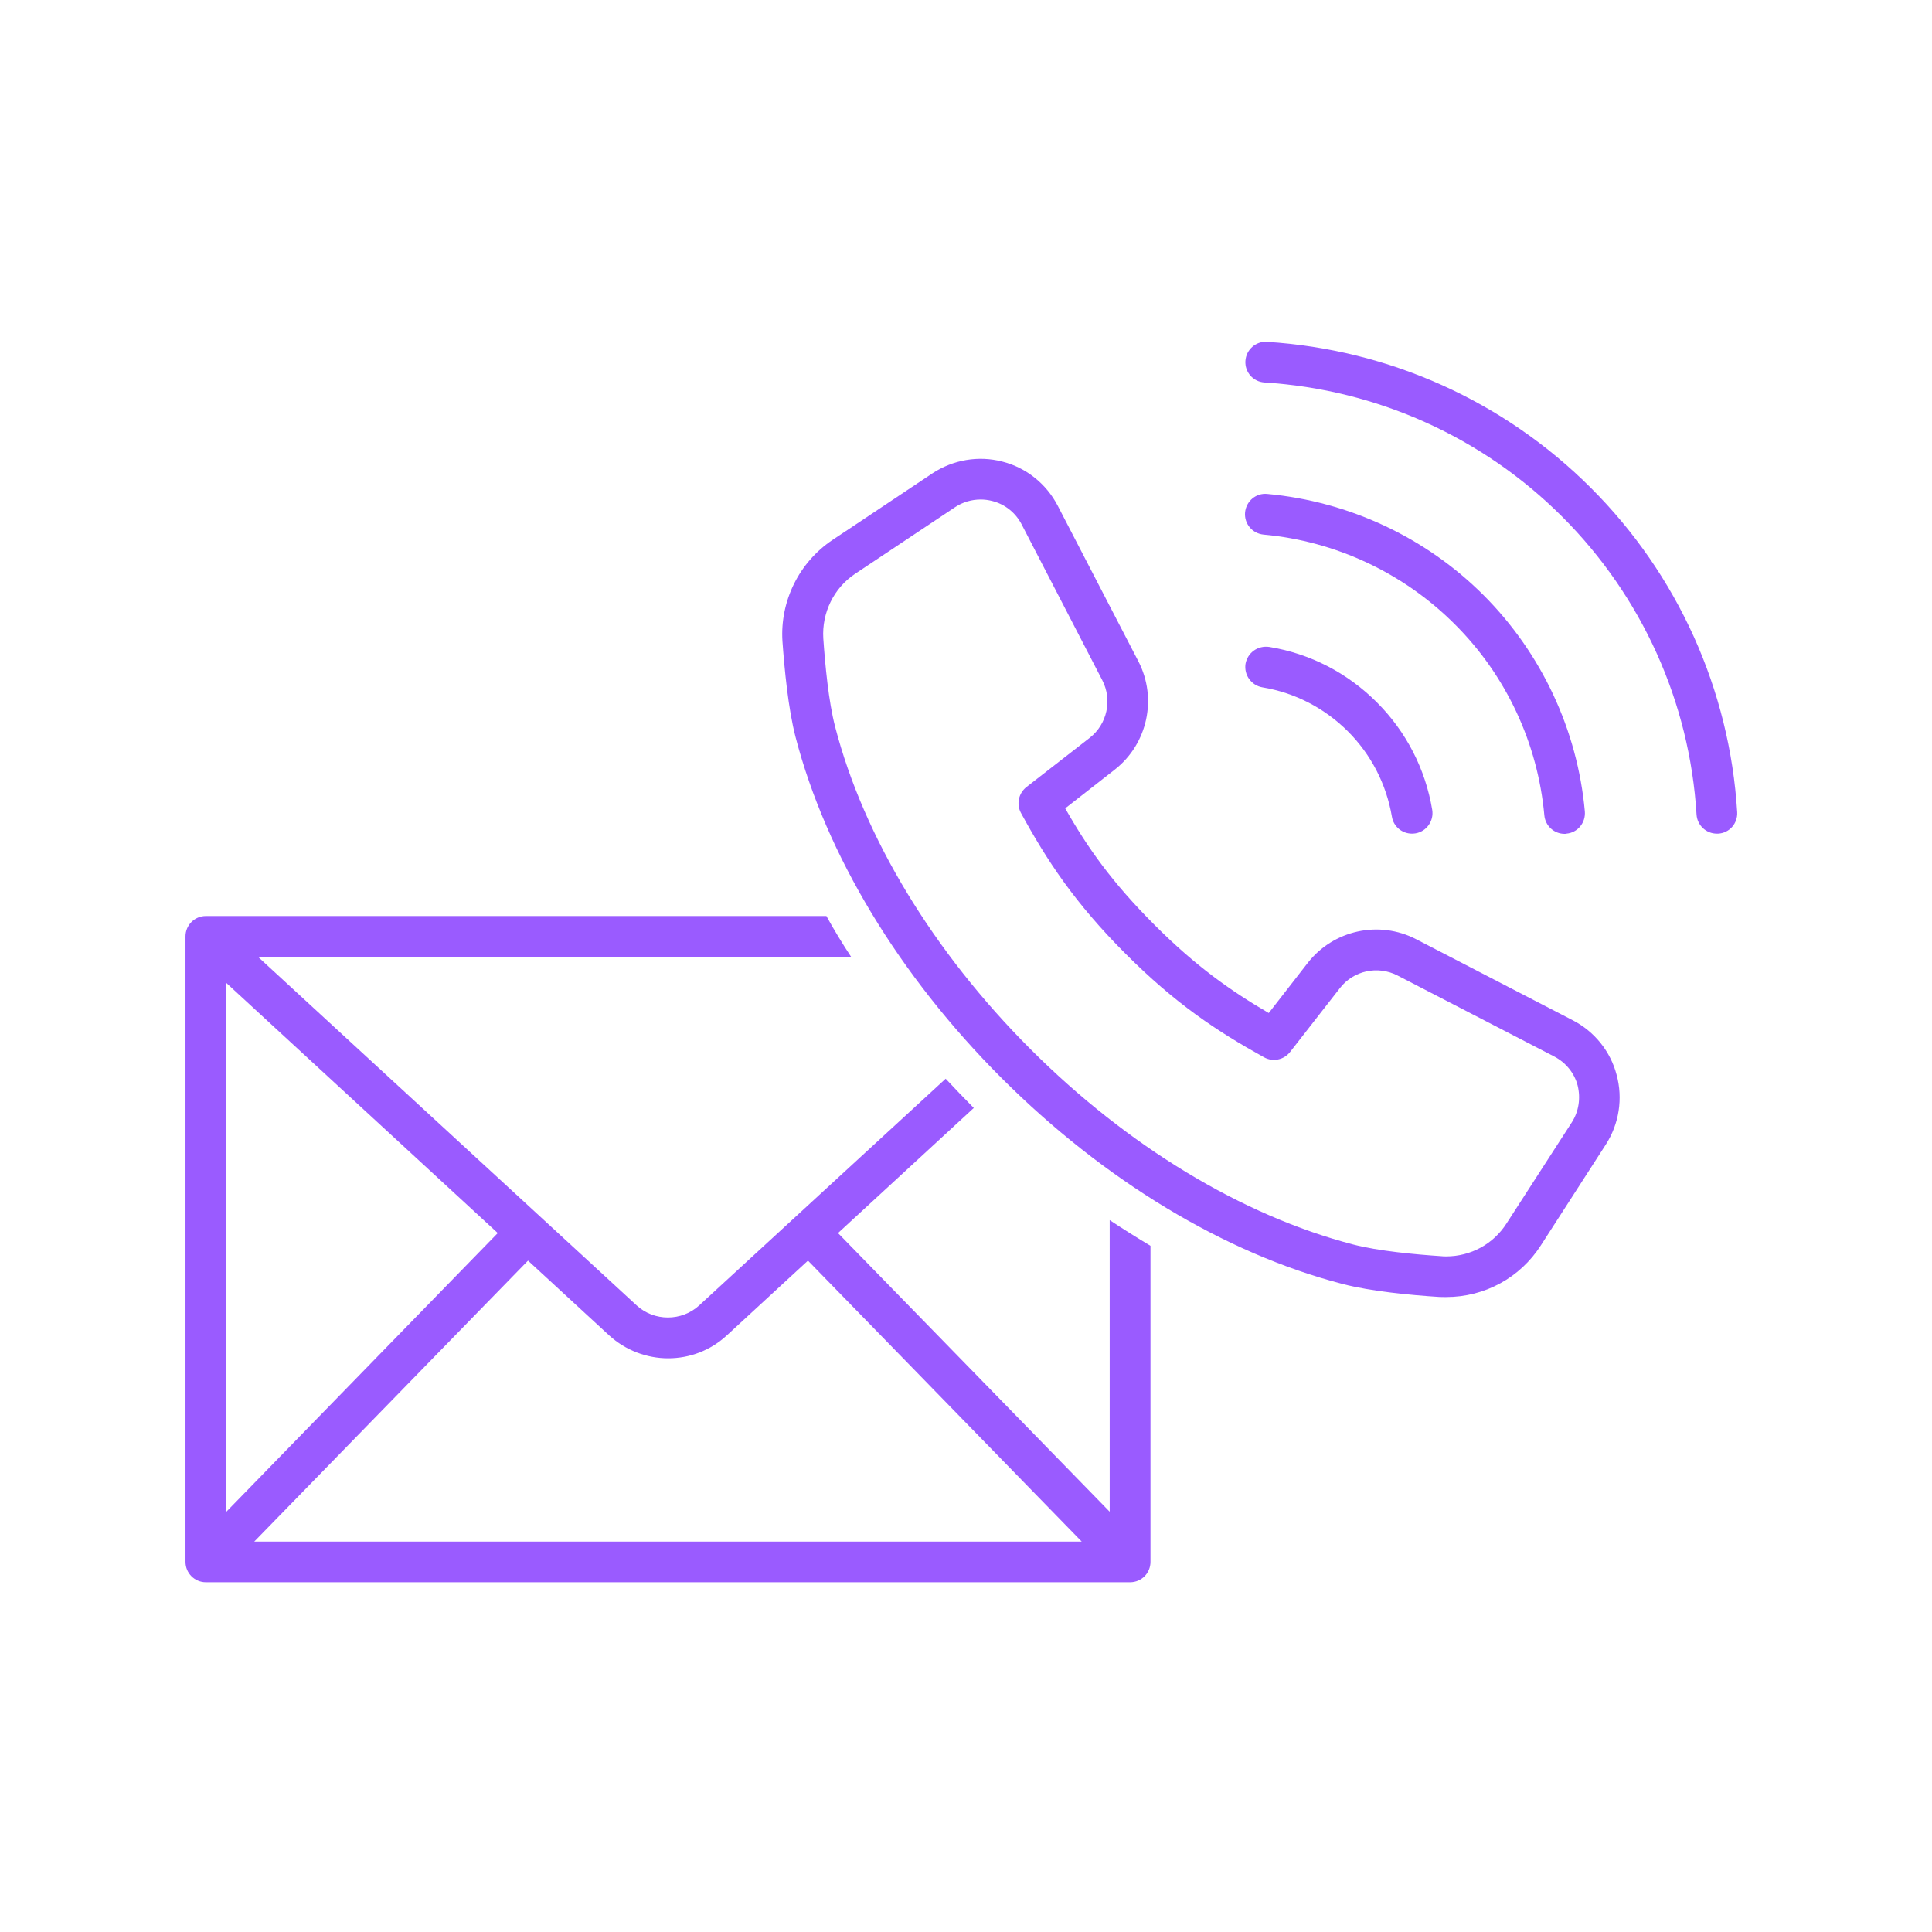 <svg xmlns="http://www.w3.org/2000/svg" xmlns:xlink="http://www.w3.org/1999/xlink" width="150" zoomAndPan="magnify" viewBox="0 0 112.5 112.5" height="150" preserveAspectRatio="xMidYMid meet" version="1.0"><defs><clipPath id="ea2b7e85bc"><path d="M 10.801 53 L 67 53 L 67 92.27 L 10.801 92.27 Z M 10.801 53 " clip-rule="nonzero"/></clipPath><clipPath id="da2e657c70"><path d="M 72 19.84 L 101.148 19.84 L 101.148 49 L 72 49 Z M 72 19.84 " clip-rule="nonzero"/></clipPath></defs><g clip-path="url(#ea2b7e85bc)"><path fill="#9a5bff" d="M 64.617 88.027 L 48.797 71.801 L 56.703 64.516 C 56.684 64.496 56.664 64.477 56.645 64.457 C 56.113 63.914 55.578 63.363 55.066 62.812 L 40.715 76.012 C 39.695 76.953 38.09 76.953 37.07 76.012 L 15.023 55.715 L 49.559 55.715 C 49.047 54.938 48.559 54.137 48.121 53.34 L 11.988 53.34 C 11.332 53.34 10.801 53.871 10.801 54.527 L 10.801 90.945 C 10.801 91.602 11.332 92.133 11.988 92.133 L 65.805 92.133 C 66.469 92.133 66.992 91.602 66.992 90.945 L 66.992 72.543 C 66.195 72.066 65.406 71.57 64.617 71.047 Z M 13.18 57.238 L 28.984 71.801 L 13.18 88.027 Z M 14.805 89.766 L 30.746 73.406 L 35.473 77.762 C 36.434 78.637 37.672 79.094 38.906 79.094 C 40.145 79.094 41.359 78.648 42.32 77.762 L 47.047 73.406 L 62.988 89.766 Z M 14.805 89.766 " fill-opacity="1" fill-rule="nonzero"/></g><path fill="#9a5bff" d="M 72.527 38.652 C 72.426 39.301 72.863 39.91 73.508 40.023 C 75.402 40.336 77.113 41.223 78.484 42.582 C 79.844 43.941 80.727 45.664 81.051 47.555 C 81.145 48.137 81.648 48.543 82.223 48.543 C 82.289 48.543 82.355 48.535 82.422 48.527 C 83.066 48.422 83.504 47.801 83.398 47.156 C 83 44.777 81.887 42.609 80.176 40.898 C 78.465 39.184 76.297 38.062 73.918 37.672 C 73.242 37.57 72.645 38.008 72.527 38.652 Z M 72.527 38.652 " fill-opacity="1" fill-rule="nonzero"/><path fill="#9a5bff" d="M 89.926 47.469 C 89.98 48.09 90.496 48.555 91.105 48.555 C 91.141 48.555 91.18 48.555 91.211 48.543 C 91.867 48.488 92.34 47.906 92.285 47.25 C 91.855 42.504 89.762 38.035 86.387 34.656 C 83.02 31.289 78.551 29.199 73.793 28.762 C 73.137 28.695 72.566 29.18 72.5 29.836 C 72.441 30.492 72.918 31.062 73.574 31.129 C 77.77 31.508 81.727 33.363 84.703 36.34 C 87.699 39.32 89.543 43.273 89.926 47.469 Z M 89.926 47.469 " fill-opacity="1" fill-rule="nonzero"/><g clip-path="url(#da2e657c70)"><path fill="#9a5bff" d="M 92.645 28.418 C 87.594 23.367 80.898 20.352 73.773 19.906 C 73.129 19.859 72.559 20.363 72.52 21.02 C 72.48 21.676 72.977 22.234 73.633 22.273 C 80.176 22.684 86.328 25.449 90.973 30.094 C 95.613 34.734 98.391 40.887 98.789 47.43 C 98.828 48.059 99.352 48.543 99.969 48.543 C 99.996 48.543 100.016 48.543 100.047 48.543 C 100.703 48.508 101.195 47.945 101.156 47.289 C 100.719 40.164 97.695 33.461 92.645 28.418 Z M 92.645 28.418 " fill-opacity="1" fill-rule="nonzero"/></g><path fill="#9a5bff" d="M 91.59 59.414 L 82.457 54.688 C 80.301 53.574 77.645 54.156 76.152 56.066 L 73.879 58.988 C 71.664 57.695 69.617 56.25 67.23 53.859 C 64.758 51.387 63.332 49.371 62.027 47.07 L 64.91 44.816 C 66.82 43.324 67.402 40.668 66.289 38.512 L 61.59 29.445 C 60.926 28.172 59.754 27.23 58.367 26.879 C 56.977 26.516 55.496 26.773 54.297 27.562 L 48.477 31.441 C 46.523 32.746 45.414 35.012 45.562 37.34 C 45.68 38.977 45.898 41.27 46.324 42.914 C 48.105 49.77 52.363 56.82 58.32 62.773 C 64.273 68.727 71.32 72.988 78.18 74.766 C 79.832 75.195 82.137 75.414 83.789 75.52 C 83.934 75.527 84.066 75.527 84.207 75.527 C 86.453 75.527 88.516 74.406 89.727 72.512 L 93.512 66.637 C 94.281 65.438 94.508 63.961 94.137 62.594 C 93.785 61.234 92.855 60.07 91.59 59.414 Z M 91.523 65.359 L 87.727 71.238 C 86.957 72.445 85.637 73.16 84.207 73.16 C 84.113 73.16 84.02 73.16 83.941 73.148 C 82.402 73.047 80.262 72.848 78.789 72.465 C 72.328 70.781 65.66 66.75 60.004 61.09 C 54.344 55.43 50.301 48.762 48.629 42.316 C 48.246 40.84 48.047 38.711 47.941 37.18 C 47.848 35.684 48.551 34.238 49.797 33.41 L 55.617 29.531 C 56.055 29.238 56.578 29.086 57.102 29.086 C 57.328 29.086 57.547 29.113 57.777 29.172 C 58.52 29.359 59.137 29.855 59.488 30.531 L 64.188 39.613 C 64.777 40.754 64.473 42.164 63.457 42.961 L 59.766 45.832 C 59.309 46.195 59.176 46.824 59.449 47.336 C 60.965 50.113 62.582 52.578 65.547 55.543 C 68.438 58.438 70.855 60.043 73.605 61.566 C 74.117 61.852 74.754 61.719 75.117 61.262 L 78.027 57.531 C 78.816 56.516 80.223 56.211 81.375 56.801 L 90.504 61.52 C 91.172 61.871 91.676 62.477 91.867 63.211 C 92.047 63.941 91.934 64.723 91.523 65.359 Z M 91.523 65.359 " fill-opacity="1" fill-rule="nonzero"/></svg>